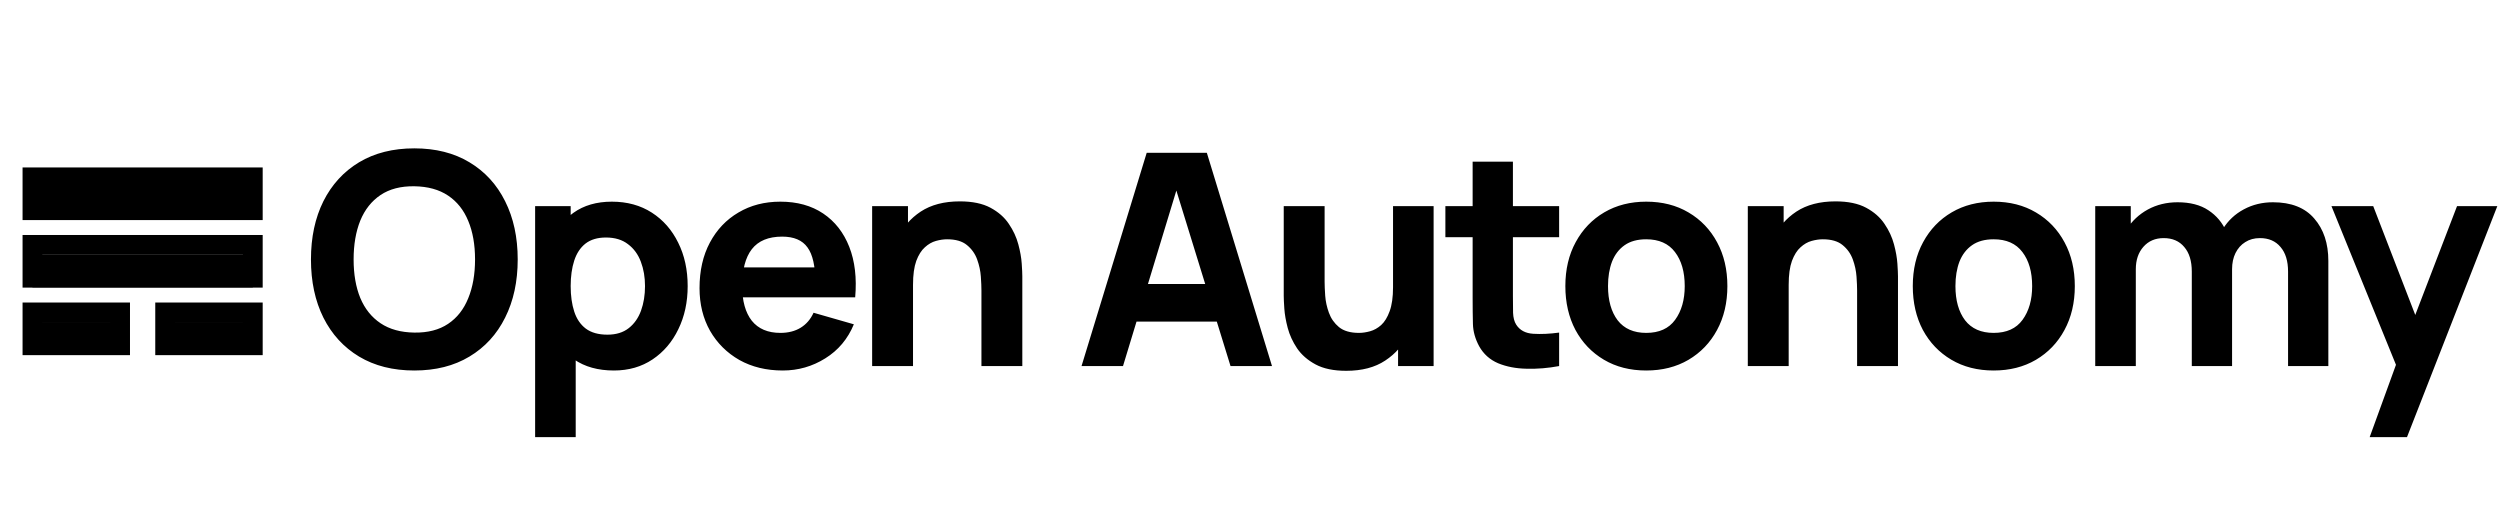 <svg width="436" height="90" viewBox="0 0 436 90" fill="none" xmlns="http://www.w3.org/2000/svg">
<g filter="url(#filter0_i_141_73)">
<path d="M5.657 36.66V30.926H44.09V36.66H5.657ZM5.657 48.438V42.704H44.09V48.438H5.657ZM5.657 60.216V54.482H20.948V60.216H5.657ZM28.8 60.216V54.482H44.09V60.216H28.8Z" fill="#000000"/>
</g>
<path d="M5.657 36.66H3.935V38.382H5.657V36.66ZM5.657 30.926V29.204H3.935V30.926H5.657ZM44.09 30.926H45.812V29.204H44.09V30.926ZM44.09 36.66V38.382H45.812V36.66H44.09ZM5.657 48.438H3.935V50.16H5.657V48.438ZM5.657 42.704V40.982H3.935V42.704H5.657ZM44.09 42.704H45.812V40.982H44.09V42.704ZM44.09 48.438V50.16H45.812V48.438H44.09ZM5.657 60.216H3.935V61.938H5.657V60.216ZM5.657 54.482V52.76H3.935V54.482H5.657ZM20.948 54.482H22.669V52.76H20.948V54.482ZM20.948 60.216V61.938H22.669V60.216H20.948ZM28.8 60.216H27.078V61.938H28.8V60.216ZM28.8 54.482V52.76H27.078V54.482H28.8ZM44.09 54.482H45.812V52.76H44.09V54.482ZM44.09 60.216V61.938H45.812V60.216H44.09ZM7.379 36.66V30.926H3.935V36.66H7.379ZM5.657 32.648H44.09V29.204H5.657V32.648ZM42.368 30.926V36.66H45.812V30.926H42.368ZM44.09 34.938H5.657V38.382H44.09V34.938ZM7.379 48.438V42.704H3.935V48.438H7.379ZM5.657 44.426H44.09V40.982H5.657V44.426ZM42.368 42.704V48.438H45.812V42.704H42.368ZM44.09 46.716H5.657V50.16H44.09V46.716ZM7.379 60.216V54.482H3.935V60.216H7.379ZM5.657 56.204H20.948V52.76H5.657V56.204ZM19.226 54.482V60.216H22.669V54.482H19.226ZM20.948 58.494H5.657V61.938H20.948V58.494ZM30.521 60.216V54.482H27.078V60.216H30.521ZM28.8 56.204H44.09V52.76H28.8V56.204ZM42.368 54.482V60.216H45.812V54.482H42.368ZM44.09 58.494H28.8V61.938H44.09V58.494Z" fill="#000000"/>
<path d="M72.26 64.616C68.54 64.616 65.329 63.807 62.625 62.188C59.939 60.57 57.864 58.305 56.401 55.395C54.954 52.485 54.231 49.102 54.231 45.245C54.231 41.387 54.954 38.004 56.401 35.094C57.864 32.184 59.939 29.919 62.625 28.301C65.329 26.682 68.54 25.873 72.26 25.873C75.979 25.873 79.182 26.682 81.868 28.301C84.571 29.919 86.646 32.184 88.093 35.094C89.556 38.004 90.288 41.387 90.288 45.245C90.288 49.102 89.556 52.485 88.093 55.395C86.646 58.305 84.571 60.57 81.868 62.188C79.182 63.807 75.979 64.616 72.26 64.616ZM72.26 58.004C74.619 58.038 76.582 57.531 78.149 56.48C79.716 55.43 80.886 53.94 81.661 52.012C82.453 50.083 82.849 47.828 82.849 45.245C82.849 42.662 82.453 40.423 81.661 38.529C80.886 36.635 79.716 35.163 78.149 34.112C76.582 33.062 74.619 32.52 72.26 32.485C69.9 32.451 67.938 32.959 66.371 34.009C64.804 35.059 63.624 36.549 62.832 38.477C62.057 40.406 61.67 42.662 61.67 45.245C61.67 47.828 62.057 50.066 62.832 51.96C63.624 53.854 64.804 55.327 66.371 56.377C67.938 57.427 69.9 57.97 72.26 58.004ZM107.067 64.616C104.295 64.616 101.979 63.971 100.119 62.679C98.26 61.388 96.856 59.631 95.909 57.41C94.979 55.189 94.514 52.683 94.514 49.894C94.514 47.104 94.979 44.599 95.909 42.377C96.839 40.156 98.208 38.4 100.016 37.108C101.824 35.817 104.054 35.171 106.706 35.171C109.375 35.171 111.699 35.808 113.68 37.083C115.66 38.357 117.192 40.105 118.277 42.326C119.379 44.53 119.93 47.053 119.93 49.894C119.93 52.683 119.388 55.189 118.303 57.41C117.235 59.631 115.737 61.388 113.809 62.679C111.88 63.971 109.633 64.616 107.067 64.616ZM93.326 76.239V35.946H99.525V55.06H100.403V76.239H93.326ZM105.931 58.366C107.446 58.366 108.686 57.987 109.65 57.229C110.615 56.472 111.329 55.456 111.794 54.181C112.259 52.89 112.491 51.461 112.491 49.894C112.491 48.344 112.25 46.932 111.768 45.658C111.286 44.366 110.537 43.342 109.521 42.584C108.522 41.809 107.24 41.422 105.673 41.422C104.209 41.422 103.021 41.775 102.108 42.481C101.213 43.187 100.558 44.177 100.145 45.451C99.732 46.725 99.525 48.206 99.525 49.894C99.525 51.581 99.732 53.062 100.145 54.336C100.558 55.611 101.23 56.601 102.16 57.307C103.107 58.013 104.364 58.366 105.931 58.366ZM136.514 64.616C133.655 64.616 131.133 64.005 128.946 62.782C126.776 61.543 125.071 59.846 123.832 57.694C122.609 55.525 121.998 53.045 121.998 50.255C121.998 47.208 122.6 44.556 123.806 42.3C125.011 40.044 126.673 38.297 128.791 37.057C130.909 35.8 133.345 35.171 136.1 35.171C139.028 35.171 141.516 35.86 143.565 37.238C145.614 38.615 147.129 40.552 148.111 43.049C149.092 45.546 149.437 48.482 149.144 51.857H142.196V49.274C142.196 46.433 141.74 44.392 140.827 43.152C139.932 41.895 138.459 41.267 136.41 41.267C134.017 41.267 132.252 41.999 131.115 43.462C129.996 44.909 129.436 47.053 129.436 49.894C129.436 52.494 129.996 54.509 131.115 55.938C132.252 57.35 133.913 58.056 136.1 58.056C137.478 58.056 138.657 57.754 139.639 57.152C140.62 56.549 141.369 55.679 141.886 54.543L148.912 56.558C147.861 59.106 146.199 61.086 143.927 62.498C141.671 63.91 139.2 64.616 136.514 64.616ZM127.267 51.857V46.639H145.76V51.857H127.267ZM171.163 63.841V50.669C171.163 50.032 171.129 49.222 171.06 48.241C170.991 47.242 170.776 46.243 170.414 45.245C170.053 44.246 169.458 43.411 168.632 42.739C167.823 42.068 166.669 41.732 165.171 41.732C164.568 41.732 163.922 41.827 163.234 42.016C162.545 42.205 161.899 42.576 161.297 43.127C160.694 43.66 160.194 44.453 159.798 45.503C159.42 46.553 159.23 47.948 159.23 49.687L155.201 47.776C155.201 45.572 155.649 43.505 156.544 41.577C157.439 39.648 158.782 38.09 160.573 36.902C162.381 35.714 164.654 35.12 167.392 35.12C169.579 35.12 171.361 35.49 172.739 36.23C174.116 36.971 175.184 37.909 175.942 39.046C176.716 40.182 177.267 41.37 177.595 42.61C177.922 43.833 178.12 44.952 178.189 45.968C178.258 46.984 178.292 47.724 178.292 48.189V63.841H171.163ZM152.101 63.841V35.946H158.352V45.193H159.23V63.841H152.101ZM188.62 63.841L199.985 26.648H210.472L221.836 63.841H214.604L204.479 31.039H205.822L195.852 63.841H188.62ZM195.439 56.093V49.532H215.069V56.093H195.439ZM234.783 64.668C232.596 64.668 230.814 64.298 229.436 63.557C228.059 62.817 226.982 61.878 226.208 60.742C225.45 59.605 224.908 58.426 224.58 57.203C224.253 55.964 224.055 54.836 223.986 53.82C223.917 52.804 223.883 52.063 223.883 51.599V35.946H231.012V49.119C231.012 49.756 231.046 50.574 231.115 51.573C231.184 52.554 231.399 53.544 231.761 54.543C232.122 55.542 232.708 56.377 233.517 57.048C234.344 57.72 235.506 58.056 237.004 58.056C237.607 58.056 238.253 57.961 238.941 57.772C239.63 57.582 240.276 57.221 240.878 56.687C241.481 56.136 241.972 55.335 242.351 54.285C242.747 53.217 242.945 51.822 242.945 50.1L246.974 52.012C246.974 54.216 246.526 56.282 245.631 58.211C244.736 60.139 243.384 61.698 241.576 62.886C239.785 64.074 237.521 64.668 234.783 64.668ZM243.823 63.841V54.595H242.945V35.946H250.022V63.841H243.823ZM271.912 63.841C269.983 64.203 268.089 64.358 266.229 64.306C264.387 64.272 262.734 63.953 261.27 63.351C259.824 62.731 258.722 61.741 257.964 60.38C257.275 59.106 256.914 57.815 256.879 56.506C256.845 55.18 256.827 53.682 256.827 52.012V28.197H263.853V51.599C263.853 52.683 263.862 53.665 263.879 54.543C263.913 55.404 264.094 56.093 264.421 56.609C265.041 57.591 266.031 58.125 267.392 58.211C268.752 58.297 270.259 58.228 271.912 58.004V63.841ZM252.075 41.37V35.946H271.912V41.37H252.075ZM287.101 64.616C284.294 64.616 281.832 63.988 279.714 62.731C277.596 61.474 275.943 59.743 274.755 57.539C273.584 55.318 272.998 52.769 272.998 49.894C272.998 46.984 273.601 44.427 274.806 42.223C276.012 40.001 277.673 38.271 279.791 37.031C281.909 35.791 284.346 35.171 287.101 35.171C289.908 35.171 292.37 35.8 294.488 37.057C296.623 38.314 298.285 40.053 299.473 42.274C300.661 44.478 301.255 47.018 301.255 49.894C301.255 52.787 300.653 55.344 299.447 57.565C298.259 59.769 296.597 61.5 294.462 62.757C292.344 63.996 289.891 64.616 287.101 64.616ZM287.101 58.056C289.357 58.056 291.036 57.298 292.138 55.783C293.257 54.25 293.817 52.287 293.817 49.894C293.817 47.414 293.248 45.434 292.112 43.953C290.993 42.472 289.322 41.732 287.101 41.732C285.569 41.732 284.311 42.076 283.33 42.765C282.348 43.454 281.617 44.409 281.135 45.632C280.67 46.855 280.437 48.275 280.437 49.894C280.437 52.391 280.997 54.379 282.116 55.86C283.253 57.324 284.914 58.056 287.101 58.056ZM323.879 63.841V50.669C323.879 50.032 323.845 49.222 323.776 48.241C323.707 47.242 323.492 46.243 323.13 45.245C322.768 44.246 322.174 43.411 321.348 42.739C320.539 42.068 319.385 41.732 317.887 41.732C317.284 41.732 316.638 41.827 315.95 42.016C315.261 42.205 314.615 42.576 314.012 43.127C313.41 43.66 312.91 44.453 312.514 45.503C312.136 46.553 311.946 47.948 311.946 49.687L307.917 47.776C307.917 45.572 308.364 43.505 309.26 41.577C310.155 39.648 311.498 38.09 313.289 36.902C315.097 35.714 317.37 35.12 320.108 35.12C322.295 35.12 324.077 35.49 325.455 36.23C326.832 36.971 327.9 37.909 328.657 39.046C329.432 40.182 329.983 41.37 330.311 42.61C330.638 43.833 330.836 44.952 330.905 45.968C330.973 46.984 331.008 47.724 331.008 48.189V63.841H323.879ZM304.817 63.841V35.946H311.068V45.193H311.946V63.841H304.817ZM347.692 64.616C344.885 64.616 342.423 63.988 340.305 62.731C338.187 61.474 336.534 59.743 335.346 57.539C334.175 55.318 333.59 52.769 333.59 49.894C333.59 46.984 334.192 44.427 335.398 42.223C336.603 40.001 338.265 38.271 340.383 37.031C342.501 35.791 344.937 35.171 347.692 35.171C350.499 35.171 352.961 35.8 355.079 37.057C357.215 38.314 358.876 40.053 360.064 42.274C361.252 44.478 361.847 47.018 361.847 49.894C361.847 52.787 361.244 55.344 360.038 57.565C358.85 59.769 357.189 61.5 355.053 62.757C352.936 63.996 350.482 64.616 347.692 64.616ZM347.692 58.056C349.948 58.056 351.627 57.298 352.729 55.783C353.848 54.25 354.408 52.287 354.408 49.894C354.408 47.414 353.84 45.434 352.703 43.953C351.584 42.472 349.914 41.732 347.692 41.732C346.16 41.732 344.903 42.076 343.921 42.765C342.94 43.454 342.208 44.409 341.726 45.632C341.261 46.855 341.028 48.275 341.028 49.894C341.028 52.391 341.588 54.379 342.707 55.86C343.844 57.324 345.505 58.056 347.692 58.056ZM399.038 63.841V47.362C399.038 45.52 398.599 44.091 397.721 43.075C396.86 42.042 395.663 41.525 394.13 41.525C393.149 41.525 392.296 41.758 391.573 42.223C390.85 42.67 390.282 43.307 389.869 44.134C389.472 44.943 389.274 45.882 389.274 46.949L386.33 44.986C386.33 43.075 386.778 41.387 387.673 39.924C388.586 38.46 389.8 37.324 391.315 36.514C392.847 35.688 394.544 35.275 396.403 35.275C399.589 35.275 401.991 36.222 403.61 38.116C405.245 39.993 406.063 42.455 406.063 45.503V63.841H399.038ZM365.408 63.841V35.946H371.607V45.193H372.486V63.841H365.408ZM382.249 63.841V47.362C382.249 45.52 381.81 44.091 380.932 43.075C380.071 42.042 378.874 41.525 377.341 41.525C375.878 41.525 374.698 42.033 373.803 43.049C372.925 44.048 372.486 45.348 372.486 46.949L369.541 44.883C369.541 43.058 369.997 41.422 370.91 39.975C371.823 38.529 373.045 37.384 374.578 36.54C376.128 35.696 377.858 35.275 379.769 35.275C381.956 35.275 383.747 35.739 385.142 36.669C386.554 37.599 387.596 38.839 388.267 40.389C388.939 41.938 389.274 43.643 389.274 45.503V63.841H382.249ZM413.269 76.239L418.641 61.465L418.745 65.804L406.605 35.946H413.889L422.051 57.074H420.398L428.508 35.946H435.533L419.778 76.239H413.269Z" fill="#000000"/>
<defs>
<filter id="filter0_i_141_73" x="5.657" y="30.926" width="38.434" height="30.969" filterUnits="userSpaceOnUse" color-interpolation-filters="sRGB">
<feFlood flood-opacity="0" result="BackgroundImageFix"/>
<feBlend mode="normal" in="SourceGraphic" in2="BackgroundImageFix" result="shape"/>
<feColorMatrix in="SourceAlpha" type="matrix" values="0 0 0 0 0 0 0 0 0 0 0 0 0 0 0 0 0 0 127 0" result="hardAlpha"/>
<feOffset dy="1.679"/>
<feGaussianBlur stdDeviation="0.839"/>
<feComposite in2="hardAlpha" operator="arithmetic" k2="-1" k3="1"/>
<feColorMatrix type="matrix" values="0 0 0 0 0 0 0 0 0 0 0 0 0 0 0 0 0 0 0.25 0"/>
<feBlend mode="normal" in2="shape" result="effect1_innerShadow_141_73"/>
</filter>
</defs>
</svg>
